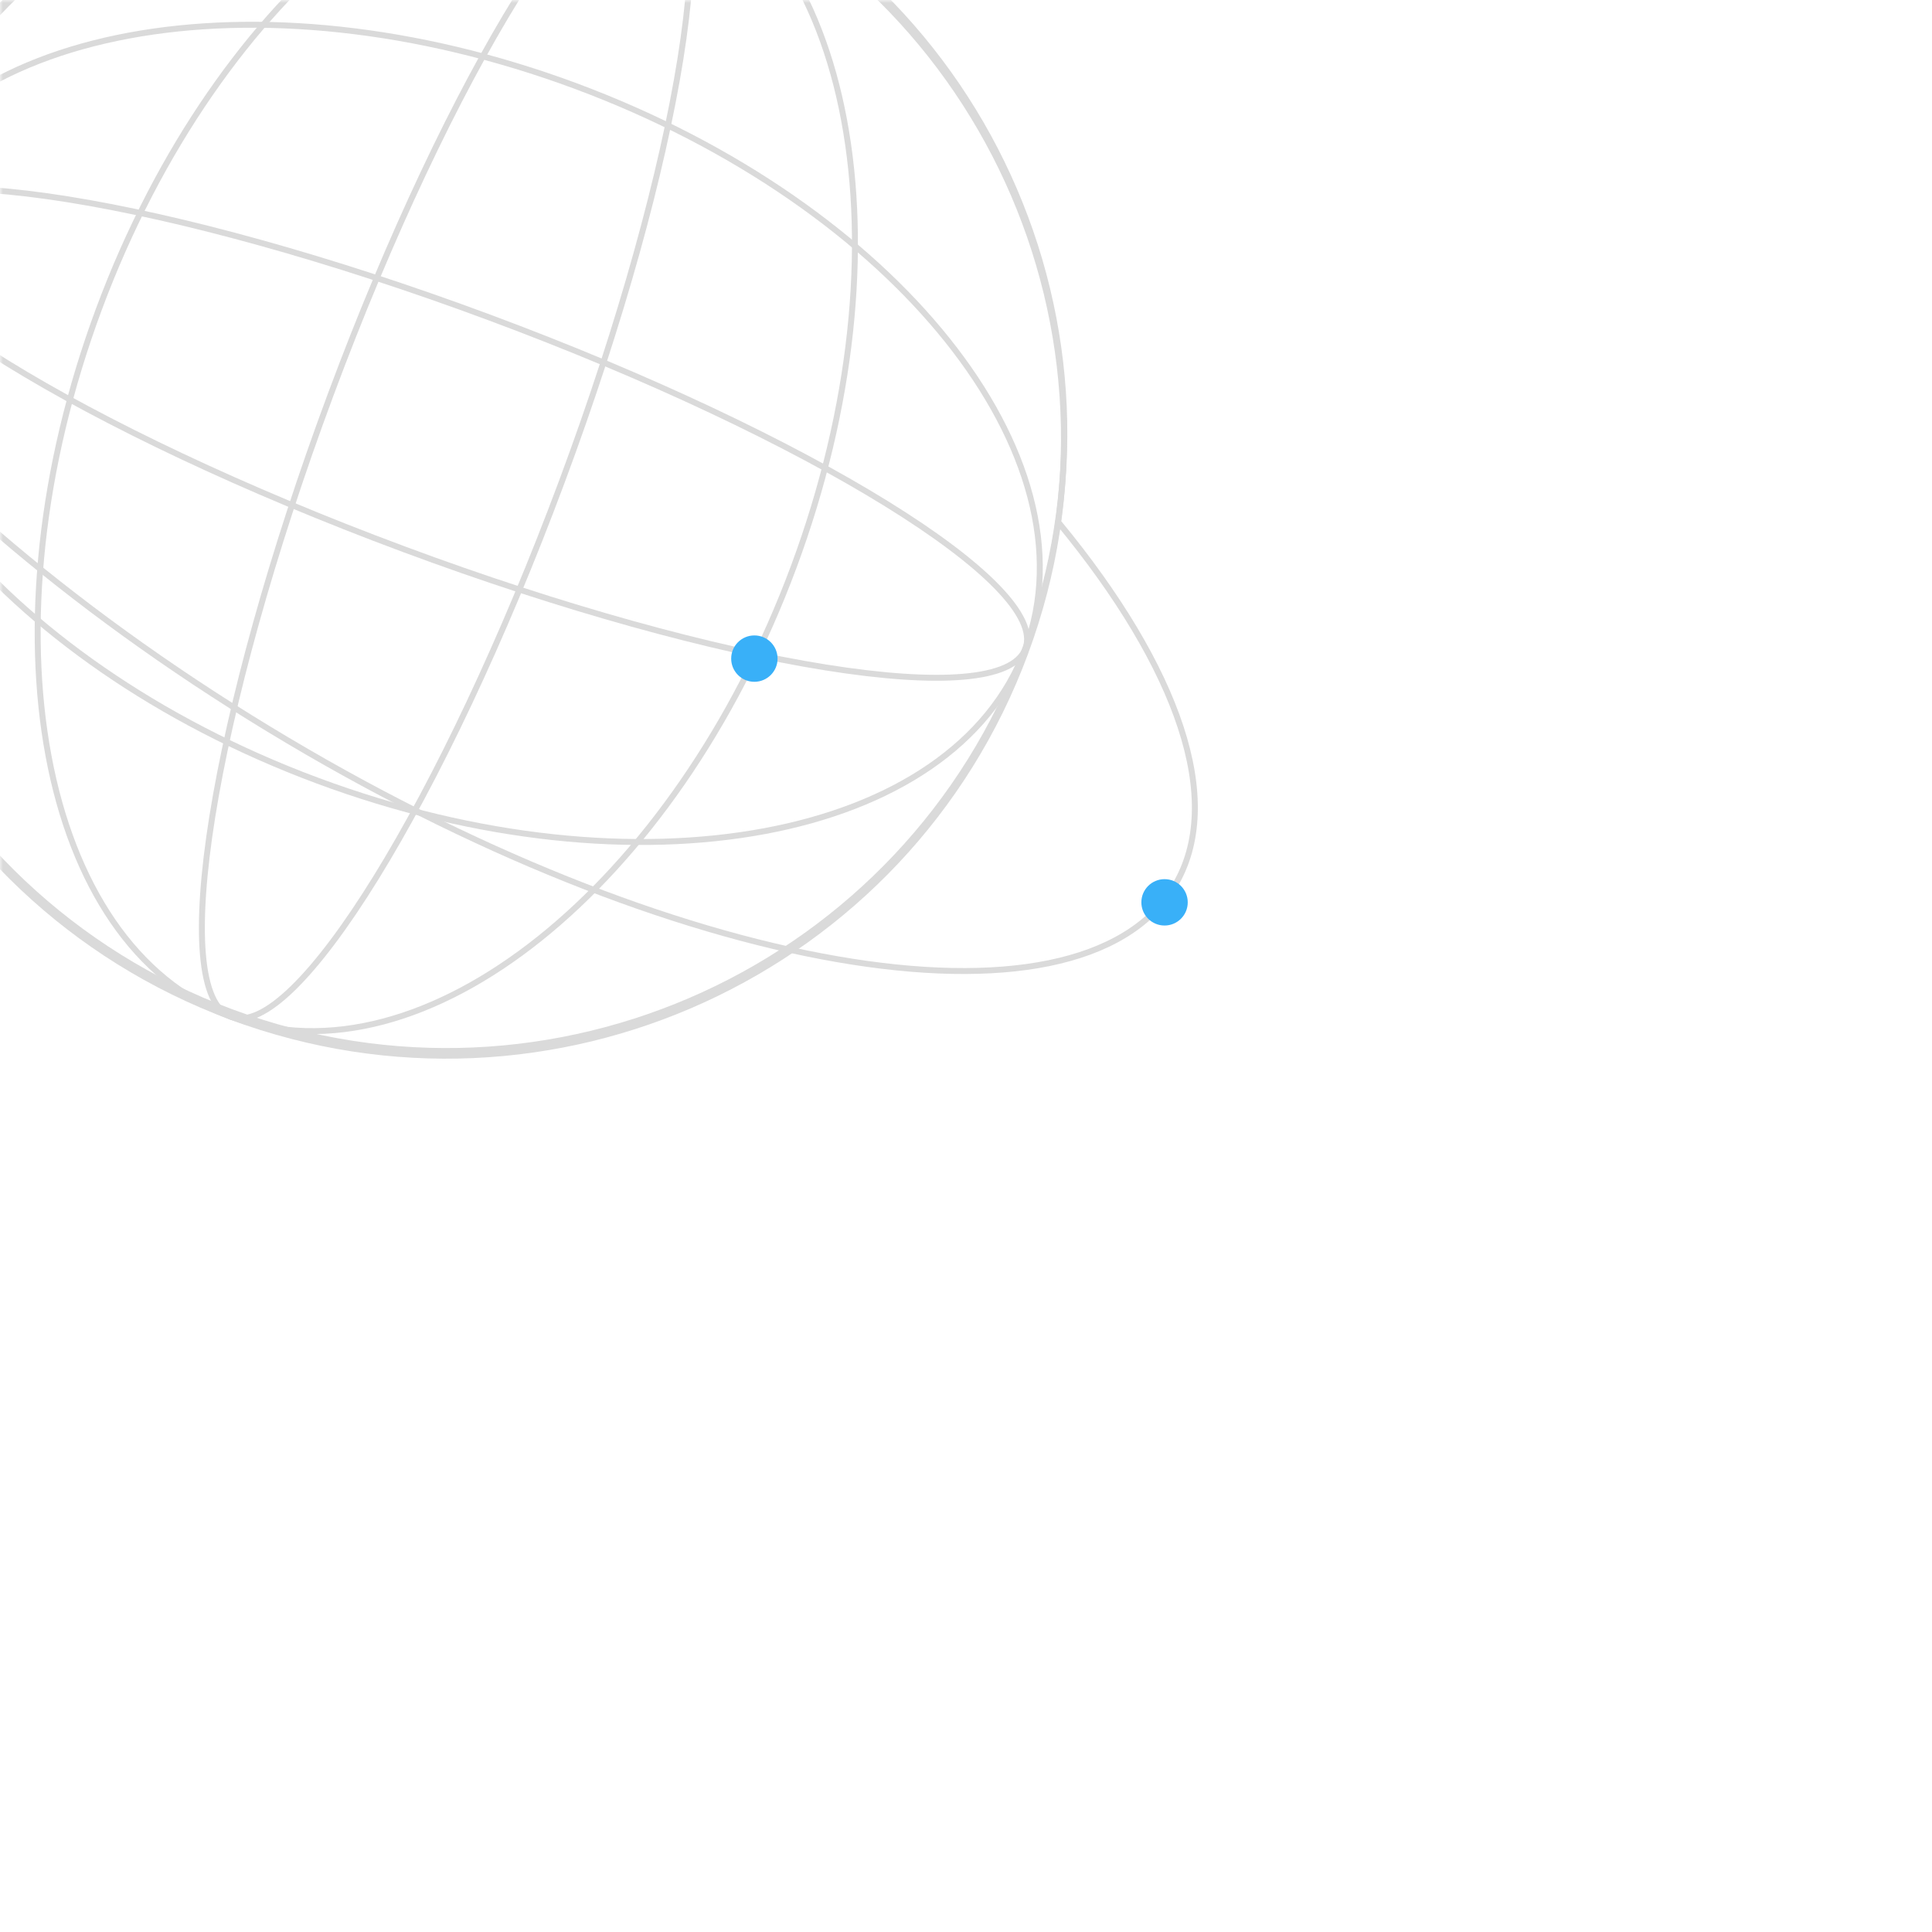 <?xml version="1.0" encoding="UTF-8"?> <svg xmlns="http://www.w3.org/2000/svg" width="325" height="325" viewBox="0 0 325 325" fill="none"> <mask id="mask0_2274_9688" style="mask-type:alpha" maskUnits="userSpaceOnUse" x="0" y="0" width="325" height="325"> <rect width="325" height="325" fill="#D9D9D9"></rect> </mask> <g mask="url(#mask0_2274_9688)"> <path d="M-22.227 36.699C-2.228 -17.072 57.568 -44.456 111.346 -24.457C165.117 -4.458 192.501 55.338 172.502 109.109" stroke="#DADADA" stroke-miterlimit="10"></path> <path d="M-22.227 36.697C-10.23 4.431 43.084 -5.51 96.863 14.481C150.633 34.48 184.498 76.841 172.502 109.107" stroke="#DADADA" stroke-miterlimit="10"></path> <path d="M-22.227 36.692C-18.225 25.94 28.609 33.432 82.379 53.424C136.15 73.422 176.503 98.35 172.502 109.102" stroke="#DADADA" stroke-miterlimit="10"></path> <path d="M-22.226 36.695C-26.228 47.448 14.125 72.375 67.896 92.374C121.667 112.373 168.501 119.858 172.502 109.105" stroke="#DADADA" stroke-miterlimit="10"></path> <path d="M-22.226 36.695C-34.222 68.961 -0.357 111.322 53.413 131.321C107.184 151.32 160.499 141.371 172.503 109.105" stroke="#DADADA" stroke-miterlimit="10"></path> <path d="M-22.222 36.695C-42.221 90.466 -14.838 150.269 38.933 170.261C92.704 190.259 152.507 162.876 172.498 109.105" stroke="#DADADA" stroke-miterlimit="10"></path> <path d="M38.87 171.037C-14.9 151.038 -42.284 91.243 -22.285 37.464C-2.286 -16.306 57.51 -43.69 111.28 -23.691" stroke="#DADADA" stroke-miterlimit="10"></path> <path d="M38.868 171.05C6.603 159.053 -3.338 105.738 16.653 51.96C36.651 -1.81 79.021 -35.675 111.278 -23.679" stroke="#DADADA" stroke-miterlimit="10"></path> <path d="M38.872 171.049C28.119 167.047 35.612 120.213 55.603 66.443C75.602 12.672 100.529 -27.681 111.282 -23.68" stroke="#DADADA" stroke-miterlimit="10"></path> <path d="M38.875 171.041C49.628 175.042 74.555 134.689 94.554 80.918C114.552 27.148 122.045 -19.686 111.285 -23.688" stroke="#DADADA" stroke-miterlimit="10"></path> <path d="M38.875 171.041C71.14 183.037 113.502 149.173 133.501 95.402C153.5 41.631 143.55 -11.684 111.285 -23.688" stroke="#DADADA" stroke-miterlimit="10"></path> <path d="M38.875 171.049C92.646 191.048 152.449 163.664 172.44 109.893C192.439 56.123 165.056 -3.681 111.285 -23.672" stroke="#DADADA" stroke-miterlimit="10"></path> <path d="M178.155 88.007C198.107 112.224 206.241 134.78 197.528 149.116C181.345 175.758 113.145 163.909 45.2 122.637C-22.746 81.38 -64.713 26.327 -48.53 -0.315C-39.84 -14.621 -16.157 -17.827 14.433 -11.346" stroke="#DADADA" stroke-miterlimit="10"></path> <path d="M195.901 155.692C198.055 155.692 199.802 153.946 199.802 151.792C199.802 149.637 198.055 147.891 195.901 147.891C193.746 147.891 192 149.637 192 151.792C192 153.946 193.746 155.692 195.901 155.692Z" fill="#39B0F8"></path> <path d="M126.901 114.692C129.055 114.692 130.802 112.946 130.802 110.792C130.802 108.637 129.055 106.891 126.901 106.891C124.746 106.891 123 108.637 123 110.792C123 112.946 124.746 114.692 126.901 114.692Z" fill="#39B0F8"></path> </g> </svg> 